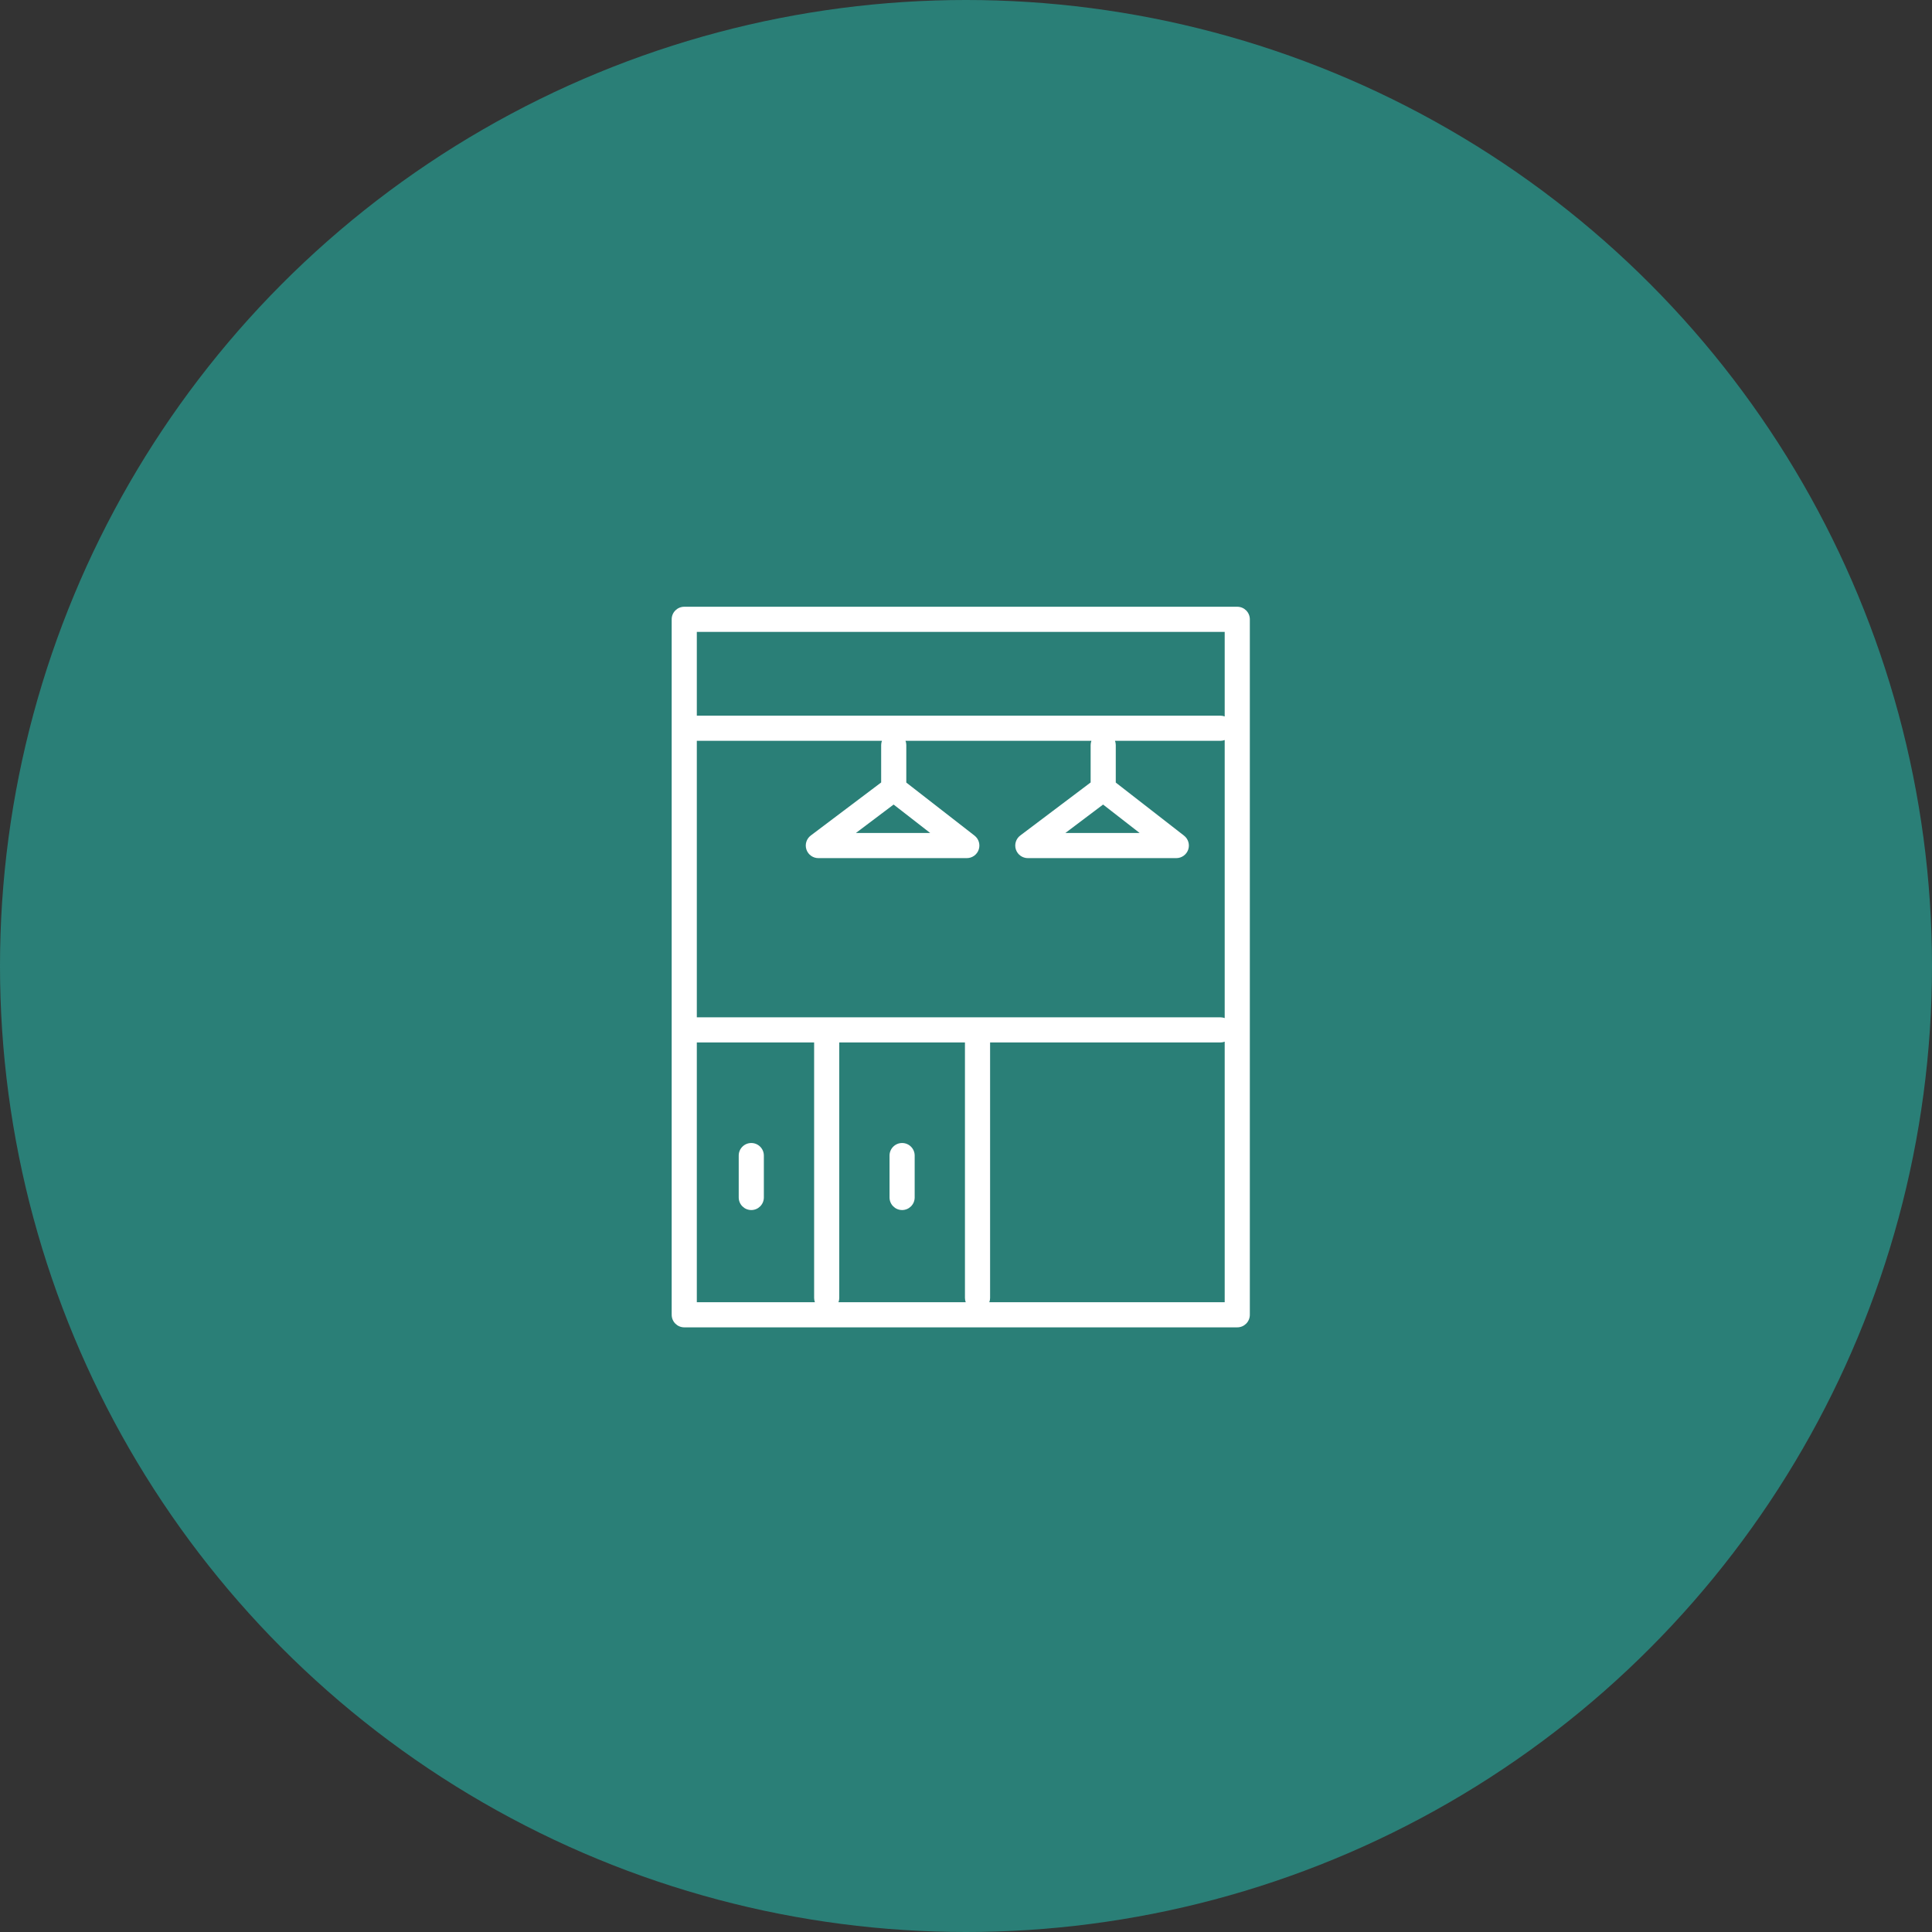 <?xml version="1.0" encoding="UTF-8"?> <svg xmlns="http://www.w3.org/2000/svg" width="92" height="92" viewBox="0 0 92 92" fill="none"><rect x="0" y="0" width="92" height="92" fill="#333333" stroke="none"/> <circle cx="46" cy="46" r="46" fill="#2A7F77"></circle> <path d="M58.918 28.893H32.584C32.253 28.893 31.985 29.16 31.985 29.491V62.608C31.985 62.939 32.253 63.207 32.584 63.207H58.918C59.248 63.207 59.516 62.939 59.516 62.608V29.491C59.516 29.16 59.248 28.893 58.918 28.893ZM39.965 49.641H45.95V61.81C45.95 61.88 45.964 61.947 45.987 62.01H39.928C39.951 61.947 39.965 61.88 39.965 61.81V49.641ZM33.182 48.444V35.277H41.997C41.974 35.339 41.96 35.406 41.96 35.476V37.26L38.609 39.786C38.403 39.941 38.32 40.21 38.401 40.454C38.483 40.698 38.711 40.863 38.969 40.863H46.039C46.295 40.863 46.522 40.7 46.605 40.459C46.688 40.217 46.608 39.949 46.407 39.792L43.157 37.265V35.476C43.157 35.406 43.143 35.339 43.12 35.277H51.972C51.95 35.339 51.935 35.406 51.935 35.476V37.26L48.584 39.786C48.378 39.941 48.295 40.21 48.376 40.454C48.458 40.698 48.687 40.863 48.944 40.863H56.014C56.27 40.863 56.498 40.7 56.581 40.459C56.664 40.217 56.584 39.949 56.382 39.792L53.132 37.265V35.476C53.132 35.406 53.118 35.339 53.095 35.277H58.12C58.19 35.277 58.257 35.262 58.319 35.24V48.48C58.257 48.458 58.19 48.444 58.12 48.444H33.182ZM42.553 38.312L44.295 39.666H40.757L42.553 38.312ZM52.528 38.312L54.269 39.666H50.732L52.528 38.312ZM58.319 30.09V34.116C58.257 34.094 58.19 34.08 58.12 34.08H33.182V30.09H58.319ZM33.182 49.641H38.768V61.81C38.768 61.88 38.782 61.947 38.805 62.01H33.182V49.641ZM47.11 62.01C47.133 61.947 47.147 61.88 47.147 61.81V49.641H58.12C58.19 49.641 58.257 49.626 58.319 49.604V62.01H47.11Z" fill="white"></path> <path d="M42.958 57.621C43.288 57.621 43.556 57.353 43.556 57.022V55.027C43.556 54.697 43.288 54.429 42.958 54.429C42.627 54.429 42.359 54.697 42.359 55.027V57.022C42.359 57.353 42.627 57.621 42.958 57.621Z" fill="white"></path> <path d="M35.776 54.429C35.445 54.429 35.177 54.697 35.177 55.027V57.022C35.177 57.353 35.445 57.621 35.776 57.621C36.106 57.621 36.374 57.353 36.374 57.022V55.027C36.374 54.697 36.106 54.429 35.776 54.429Z" fill="white"></path> </svg> 